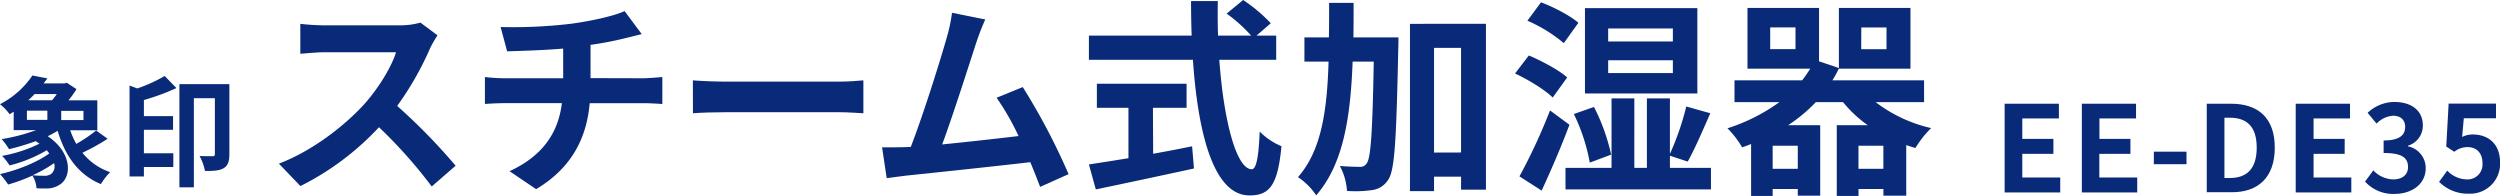 <svg xmlns="http://www.w3.org/2000/svg" viewBox="0 0 668.88 52.42"><defs><style>.cls-1{fill:#092a78;}</style></defs><title>present-ttl01</title><g id="レイヤー_2" data-name="レイヤー 2"><g id="文字"><path class="cls-1" d="M28.8,37.13a59.76,59.76,0,0,1-6.75,3.74,16.11,16.11,0,0,0,7.42,5.19A16.47,16.47,0,0,0,27,49.26C21,46.76,17.44,41.77,15.42,35c-.83.51-1.73,1-2.65,1.44,6.52,4.39,6.52,10.85,3.26,12.93a6.29,6.29,0,0,1-3.71,1.06c-.77,0-1.7,0-2.56-.07a7.16,7.16,0,0,0-1.09-3.39,43.93,43.93,0,0,1-6.49,2.4A25.21,25.21,0,0,0,0,46.57c4.61-1,10-3.17,13.18-5.51a8.07,8.07,0,0,0-.67-.86,37.35,37.35,0,0,1-9.95,4.06,15.56,15.56,0,0,0-2-2.56,37.32,37.32,0,0,0,10-3.26c-.32-.22-.68-.45-1-.67a65.86,65.86,0,0,1-7.13,2.14A20.35,20.35,0,0,0,.45,37.22a49.37,49.37,0,0,0,9.21-2.4h-6V29.87c-.36.25-.71.48-1.09.7A12.93,12.93,0,0,0,0,27.88,23.34,23.34,0,0,0,8.67,20.2l4,.77-1,1.34h5.63l.58-.16,2.59,1.7a26.48,26.48,0,0,1-2.15,3h7.72v8H18.78a23.56,23.56,0,0,0,1.63,3.65,40,40,0,0,0,5.32-3.58ZM7.2,32.07h5.47V29.61H7.2Zm2.05-6.91a20.7,20.7,0,0,1-1.7,1.67h6.37a17.56,17.56,0,0,0,1.28-1.67Zm5.21,18.5a37,37,0,0,1-5.72,3.23,24.46,24.46,0,0,0,2.94.13,3,3,0,0,0,2-.48A2.6,2.6,0,0,0,14.46,43.66Zm7.87-14H16.38v2.46h5.95Z"/><path class="cls-1" d="M47.2,23.56a60.19,60.19,0,0,1-8.7,3.2v4.32h7.8v3.65H38.5V41h7.87v3.68H38.5v2.53H34.66V22.89l2.08.77a40.35,40.35,0,0,0,7.32-3.33ZM61.37,41.29c0,1.79-.35,3-1.53,3.71s-2.82.74-5,.74a13.84,13.84,0,0,0-1.44-4c1.47.06,3,.06,3.48.06s.61-.19.61-.61V26.28H51.87V50.12H48V22.51H61.37Z"/><path class="cls-1" d="M117.06,9.46a28.65,28.65,0,0,0-2,3.48,82.46,82.46,0,0,1-8.79,15.4,158.21,158.21,0,0,1,15.63,16l-6.39,5.55a127.58,127.58,0,0,0-14.11-15.85A73.74,73.74,0,0,1,80.38,49.78l-5.76-6c9-3.42,17.69-10.2,23-16.08,3.69-4.2,7.11-9.74,8.34-13.72h-19c-2.36,0-5.44.34-6.61.4v-8a61,61,0,0,0,6.61.4h19.71a20.26,20.26,0,0,0,5.82-.73Z"/><path class="cls-1" d="M172.11,20.94c1.18,0,3.87-.22,5.1-.33v7.22c-1.51-.11-3.42-.22-4.93-.22h-14.5c-.84,9.41-4.88,17.36-14.34,23l-7.11-4.81c8.51-3.92,13-9.91,14-18.2H135c-1.73,0-3.8.11-5.26.22V20.61a48.31,48.31,0,0,0,5.15.33h15.79V13c-5.37.45-11.25.62-15,.73l-1.74-6.5A131.8,131.8,0,0,0,153,6.33c5.6-.79,11.31-2.07,14.11-3.36l4.59,6.16c-1.9.45-3.36.84-4.31,1.06A89.18,89.18,0,0,1,158,12v8.9Z"/><path class="cls-1" d="M185.38,21.5c2,.17,6.11.34,9,.34h30.07c2.58,0,5.1-.22,6.55-.34v8.8c-1.34-.06-4.2-.28-6.55-.28H194.4c-3.19,0-6.94.11-9,.28Z"/><path class="cls-1" d="M278.29,50c-.73-1.9-1.62-4.2-2.63-6.61-9.13,1.07-26.1,2.86-33.15,3.59l-5.27.67L236,39.42c1.91,0,4.32,0,6.16-.05l1.52-.06c3.24-8.29,8.06-23.63,9.68-29.45a42,42,0,0,0,1.35-6.44l8.9,1.79a65,65,0,0,0-2.41,6.21c-1.79,5.49-6.32,19.72-9.12,27.22,6.83-.67,14.78-1.57,20.44-2.24a68.82,68.82,0,0,0-5.88-10.25l7-2.85a172.91,172.91,0,0,1,12.26,23.29Z"/><path class="cls-1" d="M326.23,16c1.17,16.35,4.59,29.28,8.68,29.28,1.17,0,1.84-3,2.12-10.08a17.84,17.84,0,0,0,5.83,3.92c-1,10.59-3.25,13.16-8.57,13.16-9.58,0-13.78-16.57-15.12-36.28H291.34V9.52h27.49c-.11-3-.16-6.16-.16-9.24h7.16c-.05,3.08-.05,6.22.06,9.24h8.85a39.73,39.73,0,0,0-6.55-5.88L332.61,0A42.26,42.26,0,0,1,340,6.22l-3.81,3.3h5.26V16Zm-17.7,25.14c3.42-.62,7-1.29,10.42-2l.5,5.94c-9.18,2-19,4.08-26.26,5.6L291.34,44c2.85-.45,6.55-1,10.58-1.68V28.84h-8.45V22.4h24v6.44h-9Z"/><path class="cls-1" d="M374.16,10s0,2.19-.05,3c-.51,23.85-.9,32.42-2.64,35a5.94,5.94,0,0,1-4.31,2.85,31.31,31.31,0,0,1-6.77.23,16.17,16.17,0,0,0-1.91-6.67c2.24.17,4.26.23,5.32.23a2,2,0,0,0,1.91-1c1.06-1.51,1.51-8.46,1.84-27.16H361.9c-.56,15-2.52,27.5-9.75,35.78a17.5,17.5,0,0,0-4.87-4.87c6.27-7.11,7.79-17.81,8.18-30.91H349V10h6.55c.06-3,.06-6,.06-9.24h6.55c0,3.14,0,6.22-.05,9.24Zm23.41-3.64V50.74h-6.66V47.26h-7.23v3.87h-6.44V6.38Zm-6.66,34.44v-28h-7.23V40.82Z"/><path class="cls-1" d="M415.43,26.1c-2.07-2.08-6.49-4.76-10.08-6.44l3.7-4.82c3.42,1.46,8,3.86,10.25,5.88Zm4.48,7.28C417.73,39.2,415,45.53,412.47,51l-5.94-3.81a152.62,152.62,0,0,0,8.18-17.64ZM418.4,11.54a39.51,39.51,0,0,0-9.74-6L412.3.62c3.41,1.28,7.84,3.58,10,5.48Zm39.37,33.37v5.77H418.85V44.91h12.32V26.32h6.1V44.91h3.36V26.32h6.16V41.16a71.22,71.22,0,0,0,4.37-12.66l6.44,1.8c-2,4.53-4.2,9.68-6.05,12.93l-4.76-1.57v3.25Zm-32.42-1.4a49.84,49.84,0,0,0-4.26-13l5.38-1.9a52.23,52.23,0,0,1,4.59,12.76ZM454.13,25H424.06V2.18h30.07ZM447.58,7.62H430.27v3.47h17.31Zm0,8.51H430.27v3.41h17.31Z"/><path class="cls-1" d="M501.84,27.33a38.39,38.39,0,0,0,14.84,6.94,27.16,27.16,0,0,0-4.2,5.32c-.84-.22-1.68-.5-2.46-.78V52.36h-6.11V50.57h-6.66v1.85h-5.82V33.49h8.28a32.9,32.9,0,0,1-6.6-6.16h-7.28a41.75,41.75,0,0,1-7.4,6.16H487V52.36h-6V50.57h-6.72v1.85h-5.77V38.53c-.78.33-1.57.61-2.41.89a24,24,0,0,0-3.92-5.09,49.06,49.06,0,0,0,13.89-7h-12V21.5h18.09c.78-1,1.51-2.07,2.18-3.13h-16.8V2.13h19.15V16.41L492,18.2V2.13h19.15V18.37H492v-.06a28.6,28.6,0,0,1-1.74,3.19h24.53v5.83Zm-21.45-20h-6.77v5.82h6.77ZM481,39h-6.72v6.16H481Zm22.9,6.16V39h-6.66v6.16Zm-5.93-32h6.77V7.34H498Z"/><path class="cls-1" d="M536.34,27.75h14.52v3.94h-9.79v5.47h8.32v4h-8.32v6.33h10.15v4H536.34Z"/><path class="cls-1" d="M557,27.75H571.5v3.94h-9.79v5.47H570v4h-8.32v6.33h10.14v4H557Z"/><path class="cls-1" d="M576.27,40.58H585v3.36h-8.74Z"/><path class="cls-1" d="M590.42,27.75h6.49c7.23,0,11.71,3.75,11.71,11.75s-4.48,11.93-11.45,11.93h-6.75Zm6.2,19.87c4.42,0,7.17-2.36,7.17-8.12s-2.75-8-7.17-8h-1.47V47.62Z"/><path class="cls-1" d="M614.22,27.75h14.53v3.94H619v5.47h8.32v4H619v6.33H629.1v4H614.22Z"/><path class="cls-1" d="M632.78,48.58l2.21-3A7.56,7.56,0,0,0,640.27,48c2.4,0,4-1.18,4-3.3,0-2.33-1.37-3.77-6.53-3.77V37.58c4.36,0,5.76-1.51,5.76-3.62,0-1.85-1.15-2.94-3.16-3a6.72,6.72,0,0,0-4.48,2.11l-2.4-2.88a10.51,10.51,0,0,1,7.1-2.91c4.58,0,7.68,2.24,7.68,6.3a5.62,5.62,0,0,1-4,5.41v.16A5.91,5.91,0,0,1,649,45c0,4.35-3.81,6.88-8.32,6.88A10.07,10.07,0,0,1,632.78,48.58Z"/><path class="cls-1" d="M652.59,48.65l2.18-3A7.34,7.34,0,0,0,660,48a4,4,0,0,0,4.19-4.35c0-2.75-1.6-4.29-4-4.29a5.66,5.66,0,0,0-3.55,1.25l-2.14-1.41.64-11.49h12.67v3.94h-8.61l-.45,5a6.11,6.11,0,0,1,2.85-.67c4,0,7.3,2.37,7.3,7.52a8,8,0,0,1-8.29,8.32A10.8,10.8,0,0,1,652.59,48.65Z"/></g></g></svg>
